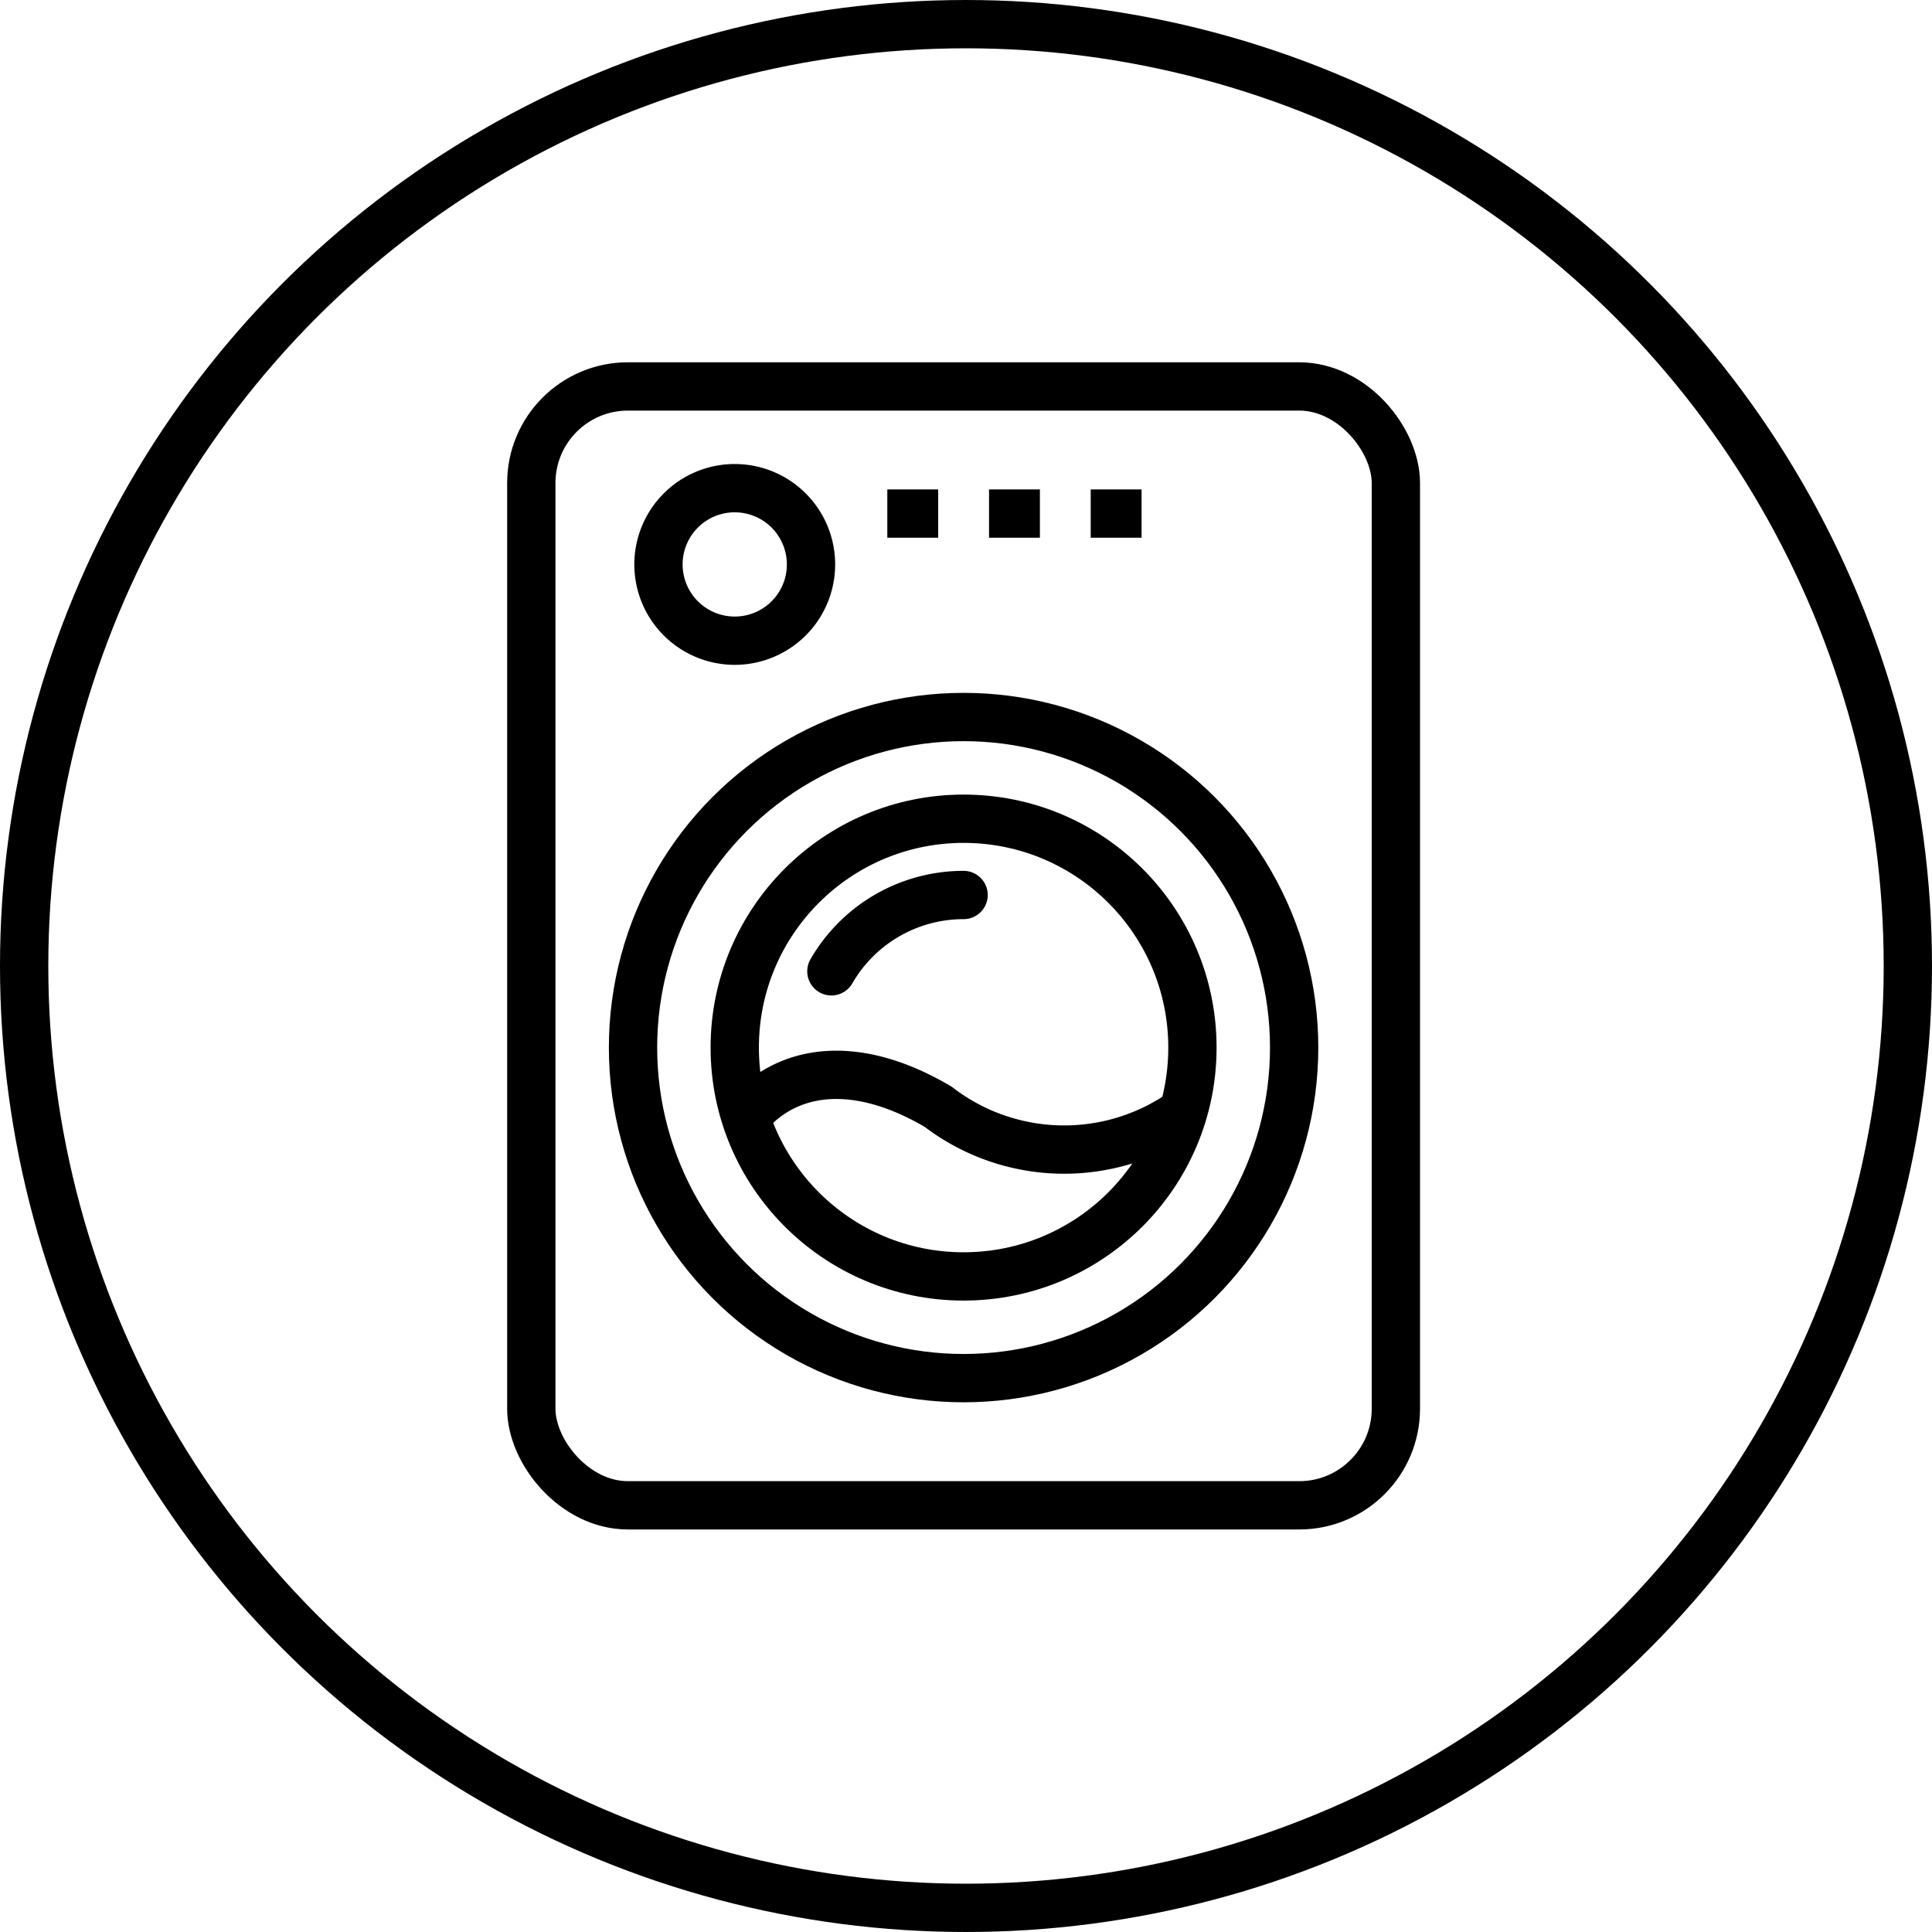<svg xmlns="http://www.w3.org/2000/svg" viewBox="0 0 40 40">
  <g id="icon-laundry" transform="translate(-583 -576)">
    <g id="circle_11" data-name="circle_11" transform="translate(583 576)" fill="none" stroke="#000" stroke-width="1">
      <circle cx="20" cy="20" r="20" stroke="none"/>
      <circle cx="20" cy="20" r="19.5" fill="none"/>
    </g>
    <g id="path_84" data-name="path_84" transform="translate(583 576)" fill="none">
      <path d="M20,0A20,20,0,1,1,0,20,20,20,0,0,1,20,0Z" stroke="none"/>
      <path d="M 20 1 C 17.435 1 14.946 1.502 12.605 2.493 C 10.342 3.45 8.31 4.82 6.565 6.565 C 4.82 8.31 3.45 10.342 2.493 12.605 C 1.502 14.946 1 17.435 1 20 C 1 22.565 1.502 25.054 2.493 27.395 C 3.45 29.658 4.82 31.69 6.565 33.435 C 8.31 35.18 10.342 36.55 12.605 37.507 C 14.946 38.498 17.435 39 20 39 C 22.565 39 25.054 38.498 27.395 37.507 C 29.658 36.55 31.69 35.18 33.435 33.435 C 35.18 31.69 36.55 29.658 37.507 27.395 C 38.498 25.054 39 22.565 39 20 C 39 17.435 38.498 14.946 37.507 12.605 C 36.55 10.342 35.18 8.31 33.435 6.565 C 31.69 4.82 29.658 3.45 27.395 2.493 C 25.054 1.502 22.565 1 20 1 M 20 0 C 31.046 0 40 8.954 40 20 C 40 31.046 31.046 40 20 40 C 8.954 40 0 31.046 0 20 C 0 8.954 8.954 0 20 0 Z" stroke="none"/>
    </g>
    <g id="group_124" data-name="group 124" transform="translate(-5154.93 -2867.076)">
      <rect id="square_40" data-name="square_40" width="17.9" height="23.165" rx="2" transform="translate(5748.93 3451.077)" fill="none" stroke="#000" stroke-linecap="round" stroke-miterlimit="10" stroke-width="1"/>
      <circle id="circle_21" data-name="circle_21" cx="6.844" cy="6.844" r="6.844" transform="translate(5751.036 3457.921)" fill="none" stroke="#000" stroke-linecap="round" stroke-miterlimit="10" stroke-width="1"/>
      <circle id="circle_22" data-name="circle_22" cx="4.738" cy="4.738" r="4.738" transform="translate(5753.142 3460.027)" fill="none" stroke="#000" stroke-linecap="round" stroke-miterlimit="10" stroke-width="1"/>
      <path id="path_66" data-name="path_66" d="M5811.479,3558.652a3.158,3.158,0,0,1,2.737-1.58" transform="translate(-56.336 -95.466)" fill="none" stroke="#000" stroke-linecap="round" stroke-miterlimit="10" stroke-width="1"/>
      <path id="path_67" data-name="path_67" d="M5778.588,3473.856a1.579,1.579,0,1,1-1.579-1.58A1.579,1.579,0,0,1,5778.588,3473.856Z" transform="translate(-23.867 -19.093)" fill="none" stroke="#000" stroke-linecap="round" stroke-miterlimit="10" stroke-width="1"/>
      <line id="line_5" data-name="line_5" x1="1.053" transform="translate(5758.407 3453.709)" fill="none" stroke="#000" stroke-miterlimit="10" stroke-width="1"/>
      <line id="line_6" data-name="line_6" x1="1.053" transform="translate(5760.512 3453.709)" fill="none" stroke="#000" stroke-miterlimit="10" stroke-width="1"/>
      <line id="line_7" data-name="line_7" x1="1.053" transform="translate(5756.301 3453.709)" fill="none" stroke="#000" stroke-miterlimit="10" stroke-width="1"/>
      <path id="path_68" data-name="path_68" d="M5793.569,3595.427c.837-1.013,2.27-1.228,3.989-.215a4.282,4.282,0,0,0,5.069.11" transform="translate(-40.205 -129.222)" fill="none" stroke="#000" stroke-miterlimit="10" stroke-width="1"/>
    </g>
  </g>
</svg>
